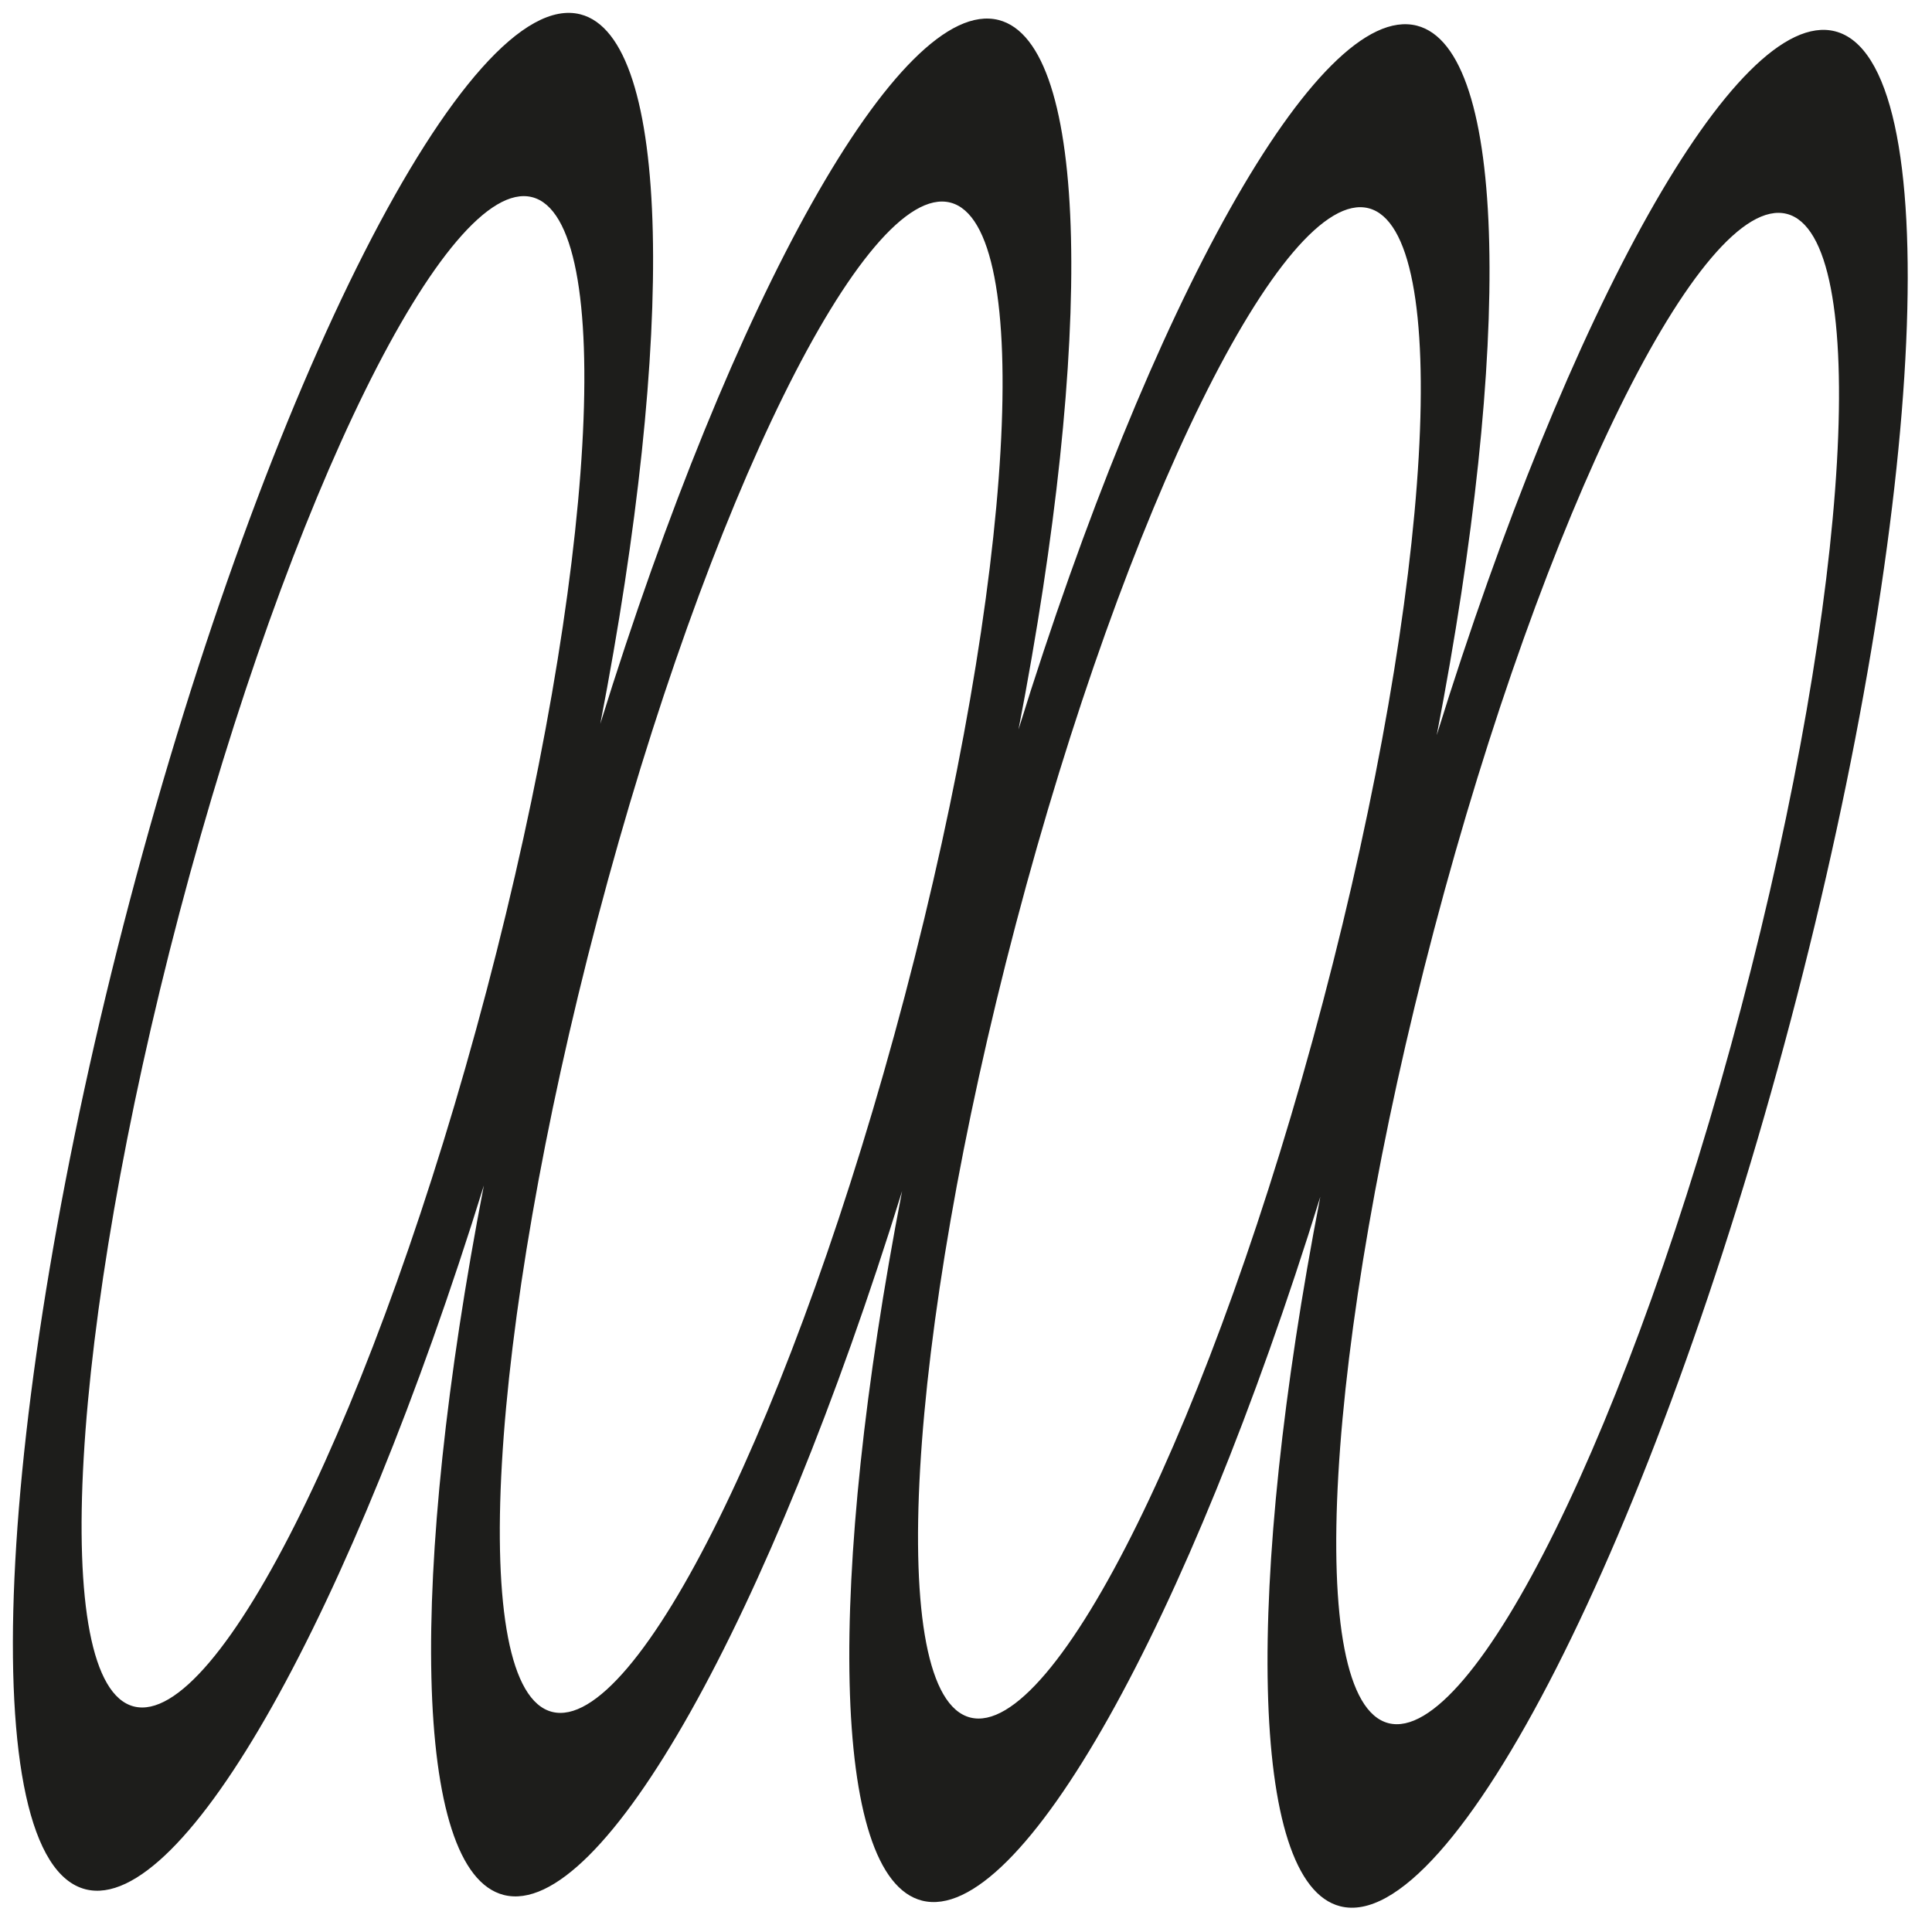 <?xml version="1.0" encoding="UTF-8"?> <svg xmlns="http://www.w3.org/2000/svg" width="150" height="150" viewBox="0 0 150 150" fill="none"><path d="M6.645 146.685C14.299 148.622 27.328 125.062 37.568 92.038C31.726 122.227 32.031 145.328 39.115 147.125C46.77 149.061 59.798 125.501 70.038 92.477C64.196 122.666 64.501 145.767 71.586 147.564C79.24 149.501 92.269 125.941 102.509 92.917C96.666 123.105 96.972 146.206 104.056 148.003C112.769 150.219 128.424 119.412 139.03 79.22C149.637 39.028 151.184 4.646 142.471 2.43C134.816 0.494 121.787 24.053 111.547 57.077C117.39 26.889 117.085 3.788 110 1.991C102.346 0.054 89.317 23.614 79.077 56.638C84.92 26.449 84.614 3.349 77.53 1.552C69.876 -0.385 56.847 23.175 46.607 56.199C52.45 26.01 52.144 2.909 45.06 1.112C36.347 -1.104 20.692 29.704 10.085 69.896C-0.521 110.087 -2.068 144.469 6.645 146.685ZM138.725 16.606C145.3 18.283 143.712 45.856 135.183 78.222C126.653 110.587 114.398 135.464 107.802 133.787C101.226 132.11 102.814 104.537 111.344 72.172C119.874 39.807 132.129 14.929 138.725 16.606ZM106.255 16.167C112.83 17.844 111.242 45.417 102.712 77.782C94.183 110.147 81.927 135.025 75.331 133.348C68.756 131.671 70.344 104.098 78.874 71.733C87.403 39.367 99.659 14.49 106.255 16.167ZM73.784 15.728C80.36 17.405 78.772 44.978 70.242 77.343C61.712 109.708 49.457 134.586 42.861 132.909C36.286 131.232 37.873 103.658 46.403 71.293C54.933 38.928 67.188 14.05 73.784 15.728ZM13.933 70.874C22.463 38.509 34.718 13.631 41.314 15.308C47.889 16.985 46.301 44.559 37.772 76.924C29.242 109.289 16.987 134.167 10.391 132.489C3.815 130.812 5.403 103.239 13.933 70.874Z" fill="#1D1D1B"></path></svg> 